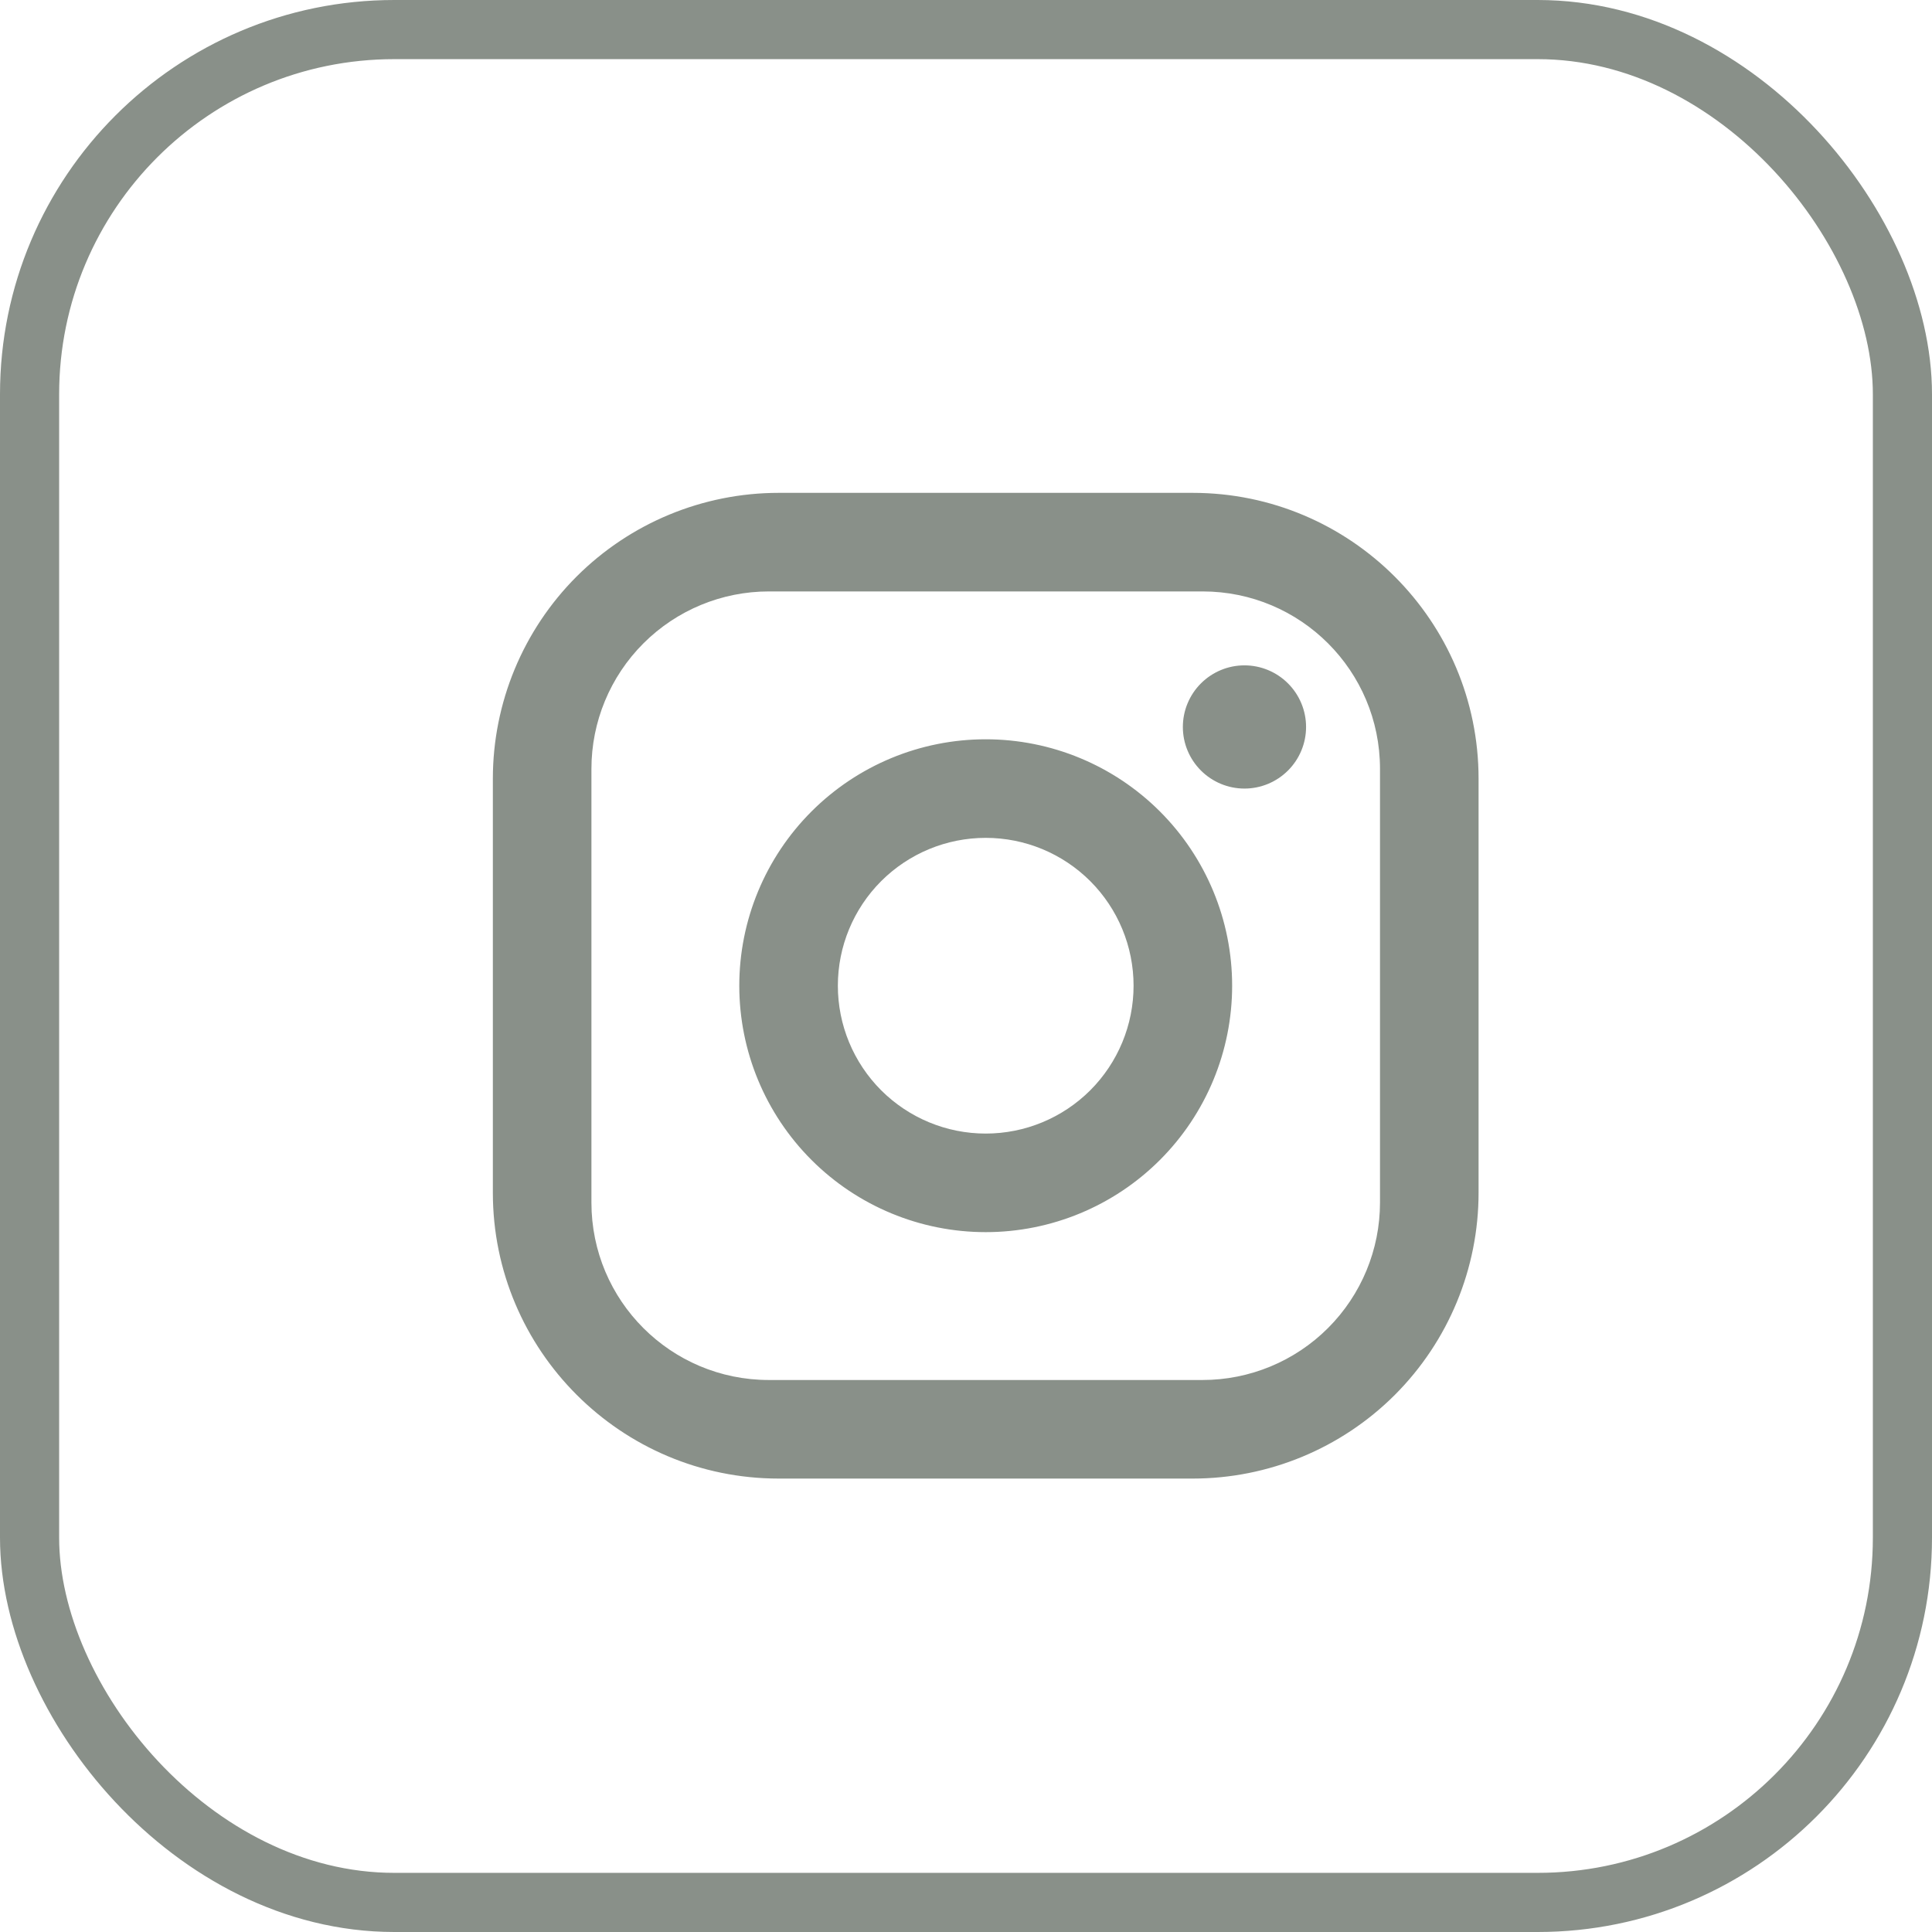 <svg width="49" height="49" viewBox="0 0 49 49" fill="none" xmlns="http://www.w3.org/2000/svg">
<path d="M19.75 12.5H30.25C34.25 12.5 37.5 15.75 37.5 19.75V30.25C37.5 32.173 36.736 34.017 35.377 35.377C34.017 36.736 32.173 37.5 30.25 37.5H19.75C15.75 37.5 12.5 34.25 12.5 30.25V19.75C12.5 17.827 13.264 15.983 14.623 14.623C15.983 13.264 17.827 12.5 19.75 12.5ZM19.5 15C18.306 15 17.162 15.474 16.318 16.318C15.474 17.162 15 18.306 15 19.5V30.5C15 32.987 17.012 35 19.5 35H30.5C31.694 35 32.838 34.526 33.682 33.682C34.526 32.838 35 31.694 35 30.5V19.5C35 17.012 32.987 15 30.5 15H19.5ZM31.562 16.875C31.977 16.875 32.374 17.04 32.667 17.333C32.96 17.626 33.125 18.023 33.125 18.438C33.125 18.852 32.96 19.249 32.667 19.542C32.374 19.835 31.977 20 31.562 20C31.148 20 30.751 19.835 30.458 19.542C30.165 19.249 30 18.852 30 18.438C30 18.023 30.165 17.626 30.458 17.333C30.751 17.04 31.148 16.875 31.562 16.875ZM25 18.75C26.658 18.75 28.247 19.409 29.419 20.581C30.591 21.753 31.25 23.342 31.25 25C31.25 26.658 30.591 28.247 29.419 29.419C28.247 30.591 26.658 31.25 25 31.25C23.342 31.25 21.753 30.591 20.581 29.419C19.409 28.247 18.75 26.658 18.75 25C18.75 23.342 19.409 21.753 20.581 20.581C21.753 19.409 23.342 18.75 25 18.75ZM25 21.25C24.005 21.25 23.052 21.645 22.348 22.348C21.645 23.052 21.25 24.005 21.25 25C21.25 25.995 21.645 26.948 22.348 27.652C23.052 28.355 24.005 28.75 25 28.75C25.995 28.75 26.948 28.355 27.652 27.652C28.355 26.948 28.75 25.995 28.75 25C28.75 24.005 28.355 23.052 27.652 22.348C26.948 21.645 25.995 21.25 25 21.25Z" fill="#899089"/>
<rect x="0.75" y="0.75" width="47.5" height="47.5" rx="9.25" stroke="#899089" stroke-width="1.5"/>
</svg>
